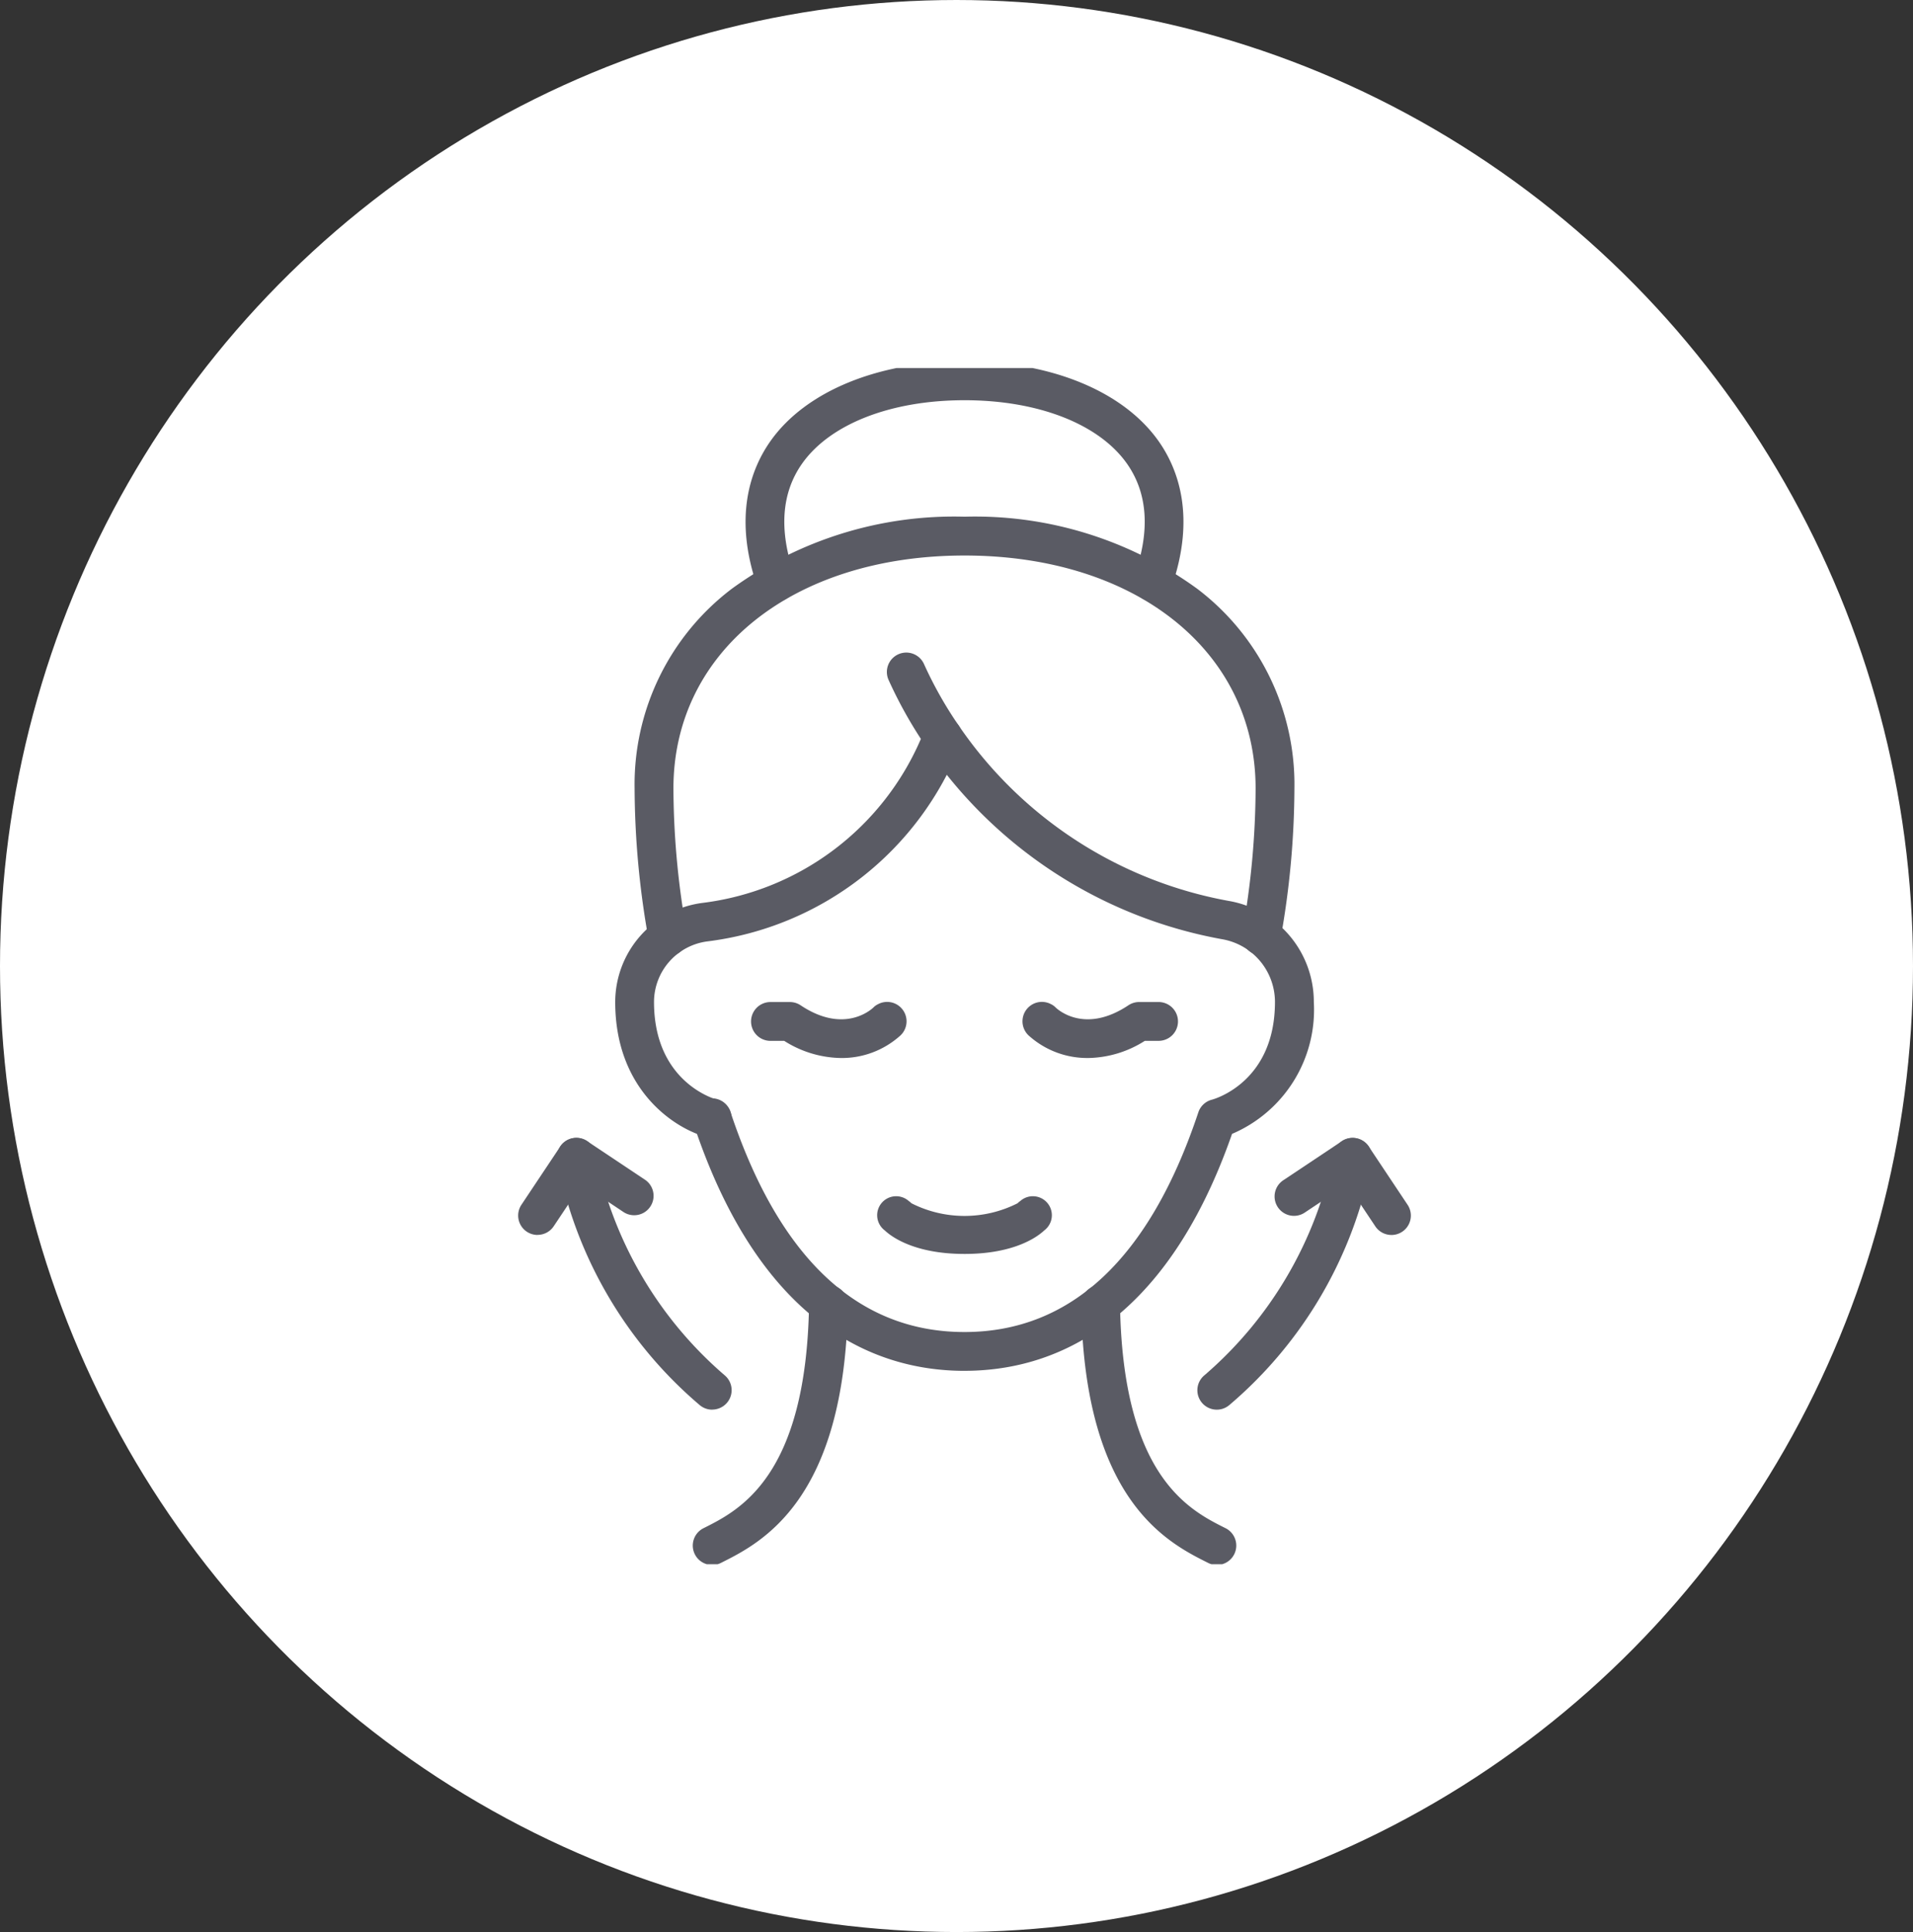 <svg xmlns="http://www.w3.org/2000/svg" xmlns:xlink="http://www.w3.org/1999/xlink" width="104" height="105" viewBox="0 0 104 105">
  <rect x="0" y="0" width="104" height="105" fill="#333333" stroke="none"/>
  <defs>
    <clipPath id="clip-path">
      <rect id="Rechteck_984" data-name="Rechteck 984" width="48.758" height="65.01" transform="translate(-0.147 0.309)" fill="#5a5b64"/>
    </clipPath>
  </defs>
  <g id="Gruppe_407" data-name="Gruppe 407" transform="translate(-1100 -2937)">
    <ellipse id="Ellipse_35" data-name="Ellipse 35" cx="52" cy="52.5" rx="52" ry="52.5" transform="translate(1100 2937)" fill="#fff"/>
    <g id="Gruppe_398" data-name="Gruppe 398" transform="translate(1128.147 2956.691)" clip-path="url(#clip-path)">
      <path id="Pfad_1156" data-name="Pfad 1156" d="M86.769,182.161c-4.679,0-11.029-2.322-14.716-13.381a1.055,1.055,0,1,1,2-.667c2.641,7.922,6.918,11.939,12.714,11.939s10.074-4.017,12.714-11.939a1.055,1.055,0,0,1,.745-.69c.132-.035,3.421-.961,3.421-5.307a3.461,3.461,0,0,0-2.861-3.41,24.784,24.784,0,0,1-16.073-10.418A1.055,1.055,0,1,1,86.46,147.1a22.662,22.662,0,0,0,14.7,9.527,5.566,5.566,0,0,1,4.6,5.474v.014a7.334,7.334,0,0,1-4.446,7.168c-3.71,10.627-9.937,12.877-14.544,12.877" transform="translate(-62.481 -127.351)" fill="#5a5b64"/>
      <path id="Pfad_1157" data-name="Pfad 1157" d="M45.277,146.374a1.061,1.061,0,0,1-.257-.032c-1.736-.434-5.019-2.529-5.019-7.353a5.441,5.441,0,0,1,4.76-5.388,14.913,14.913,0,0,0,11.858-8.912,23.707,23.707,0,0,1-1.755-3.2,1.055,1.055,0,0,1,1.922-.871,21.429,21.429,0,0,0,1.89,3.348,1.055,1.055,0,0,1,.116.983,17.023,17.023,0,0,1-13.77,10.745,3.326,3.326,0,0,0-2.912,3.289c0,4.351,3.288,5.277,3.428,5.314a1.055,1.055,0,0,1-.262,2.077" transform="translate(-34.702 -104.224)" fill="#5a5b64"/>
      <path id="Pfad_1158" data-name="Pfad 1158" d="M239.455,395.853a1.052,1.052,0,0,1-.471-.112c-2.186-1.093-6.734-3.367-6.9-14.03a1.055,1.055,0,0,1,1.038-1.072h.017a1.055,1.055,0,0,1,1.054,1.038c.148,9.382,3.783,11.2,5.736,12.176a1.055,1.055,0,0,1-.473,2" transform="translate(-201.452 -330.493)" fill="#5a5b64"/>
      <path id="Pfad_1159" data-name="Pfad 1159" d="M73.055,395.854a1.055,1.055,0,0,1-.473-2c1.953-.977,5.588-2.794,5.736-12.176a1.055,1.055,0,1,1,2.11.033c-.168,10.663-4.717,12.937-6.9,14.03a1.051,1.051,0,0,1-.471.112" transform="translate(-62.48 -330.493)" fill="#5a5b64"/>
      <path id="Pfad_1160" data-name="Pfad 1160" d="M49.8,87.9A1.055,1.055,0,0,1,48.762,87l-.009-.057c-.017-.112-.033-.218-.054-.316,0-.014-.006-.028-.008-.042A47.018,47.018,0,0,1,48,78.77a13.346,13.346,0,0,1,5.284-10.853A20.546,20.546,0,0,1,65.936,64a20.545,20.545,0,0,1,12.651,3.917A13.346,13.346,0,0,1,83.871,78.77a46.89,46.89,0,0,1-.756,8.185,1.055,1.055,0,1,1-2.076-.376,44.747,44.747,0,0,0,.722-7.809c0-7.454-6.507-12.66-15.825-12.66S50.111,71.316,50.111,78.77a44.858,44.858,0,0,0,.657,7.44c.031.15.053.291.072.416l.008.054a1.055,1.055,0,0,1-.882,1.2,1.072,1.072,0,0,1-.162.012" transform="translate(-41.647 -55.61)" fill="#5a5b64"/>
      <path id="Pfad_1161" data-name="Pfad 1161" d="M115.878,13.051a1.056,1.056,0,0,1-.994-1.408c.863-2.434.724-4.484-.413-6.094C112.95,3.4,109.65,2.11,105.645,2.11S98.34,3.4,96.819,5.549c-1.137,1.61-1.276,3.66-.413,6.094a1.055,1.055,0,1,1-1.989.705c-1.377-3.883-.391-6.5.678-8.016C97.011,1.619,100.955,0,105.645,0s8.633,1.619,10.549,4.332c1.069,1.514,2.055,4.133.678,8.016a1.055,1.055,0,0,1-.994.7" transform="translate(-81.356 -0.05)" fill="#5a5b64"/>
      <path id="Pfad_1162" data-name="Pfad 1162" d="M318.331,325.275a1.054,1.054,0,0,1-.879-.47l-1.525-2.287-2.287,1.525a1.055,1.055,0,1,1-1.17-1.755l3.165-2.11a1.055,1.055,0,0,1,1.463.293l2.11,3.165a1.055,1.055,0,0,1-.877,1.64" transform="translate(-270.831 -277.849)" fill="#5a5b64"/>
      <path id="Pfad_1163" data-name="Pfad 1163" d="M1.054,325.274a1.055,1.055,0,0,1-.877-1.64l2.11-3.165a1.055,1.055,0,0,1,1.463-.293l3.165,2.11a1.055,1.055,0,0,1-1.17,1.755l-2.287-1.525L1.933,324.8a1.054,1.054,0,0,1-.879.47" transform="translate(0.023 -277.849)" fill="#5a5b64"/>
      <path id="Pfad_1164" data-name="Pfad 1164" d="M281.056,334.775a1.055,1.055,0,0,1-.676-1.866,21.333,21.333,0,0,0,7.016-12,1.055,1.055,0,0,1,2.089.3,23.092,23.092,0,0,1-7.754,13.321,1.05,1.05,0,0,1-.675.245" transform="translate(-243.052 -277.855)" fill="#5a5b64"/>
      <path id="Pfad_1165" data-name="Pfad 1165" d="M24.439,334.769a1.051,1.051,0,0,1-.675-.244A23.093,23.093,0,0,1,16.01,321.2a1.055,1.055,0,0,1,2.089-.3,21.334,21.334,0,0,0,7.016,12,1.055,1.055,0,0,1-.676,1.865" transform="translate(-13.866 -277.849)" fill="#5a5b64"/>
      <path id="Pfad_1166" data-name="Pfad 1166" d="M211.47,267a4.742,4.742,0,0,1-3.17-1.173,1.055,1.055,0,0,1,1.157-1.753l.012.006a.893.893,0,0,1,.249.183c.186.174,1.644,1.408,3.948-.128a1.054,1.054,0,0,1,.585-.177h1.055a1.055,1.055,0,0,1,0,2.11h-.748a5.9,5.9,0,0,1-3.088.933" transform="translate(-180.467 -229.192)" fill="#5a5b64"/>
      <path id="Pfad_1167" data-name="Pfad 1167" d="M100.892,267a5.9,5.9,0,0,1-3.088-.932h-.748a1.055,1.055,0,0,1,0-2.11h1.055a1.054,1.054,0,0,1,.585.177c2.3,1.536,3.761.3,3.948.128a.893.893,0,0,1,.249-.183l.012-.006a1.055,1.055,0,0,1,1.157,1.753,4.744,4.744,0,0,1-3.17,1.173" transform="translate(-83.317 -229.191)" fill="#5a5b64"/>
      <path id="Pfad_1168" data-name="Pfad 1168" d="M152.9,347.294c-2.754,0-4-.961-4.333-1.278h0a1.032,1.032,0,1,1,1.285-1.614l.043.034a.506.506,0,0,1,.114.1,6.388,6.388,0,0,0,5.785,0,.5.5,0,0,1,.114-.1l.043-.034a1.032,1.032,0,1,1,1.285,1.614h0c-.335.317-1.579,1.278-4.333,1.278" transform="translate(-128.613 -298.837)" fill="#5a5b64"/>
    </g>
  </g>
</svg>
